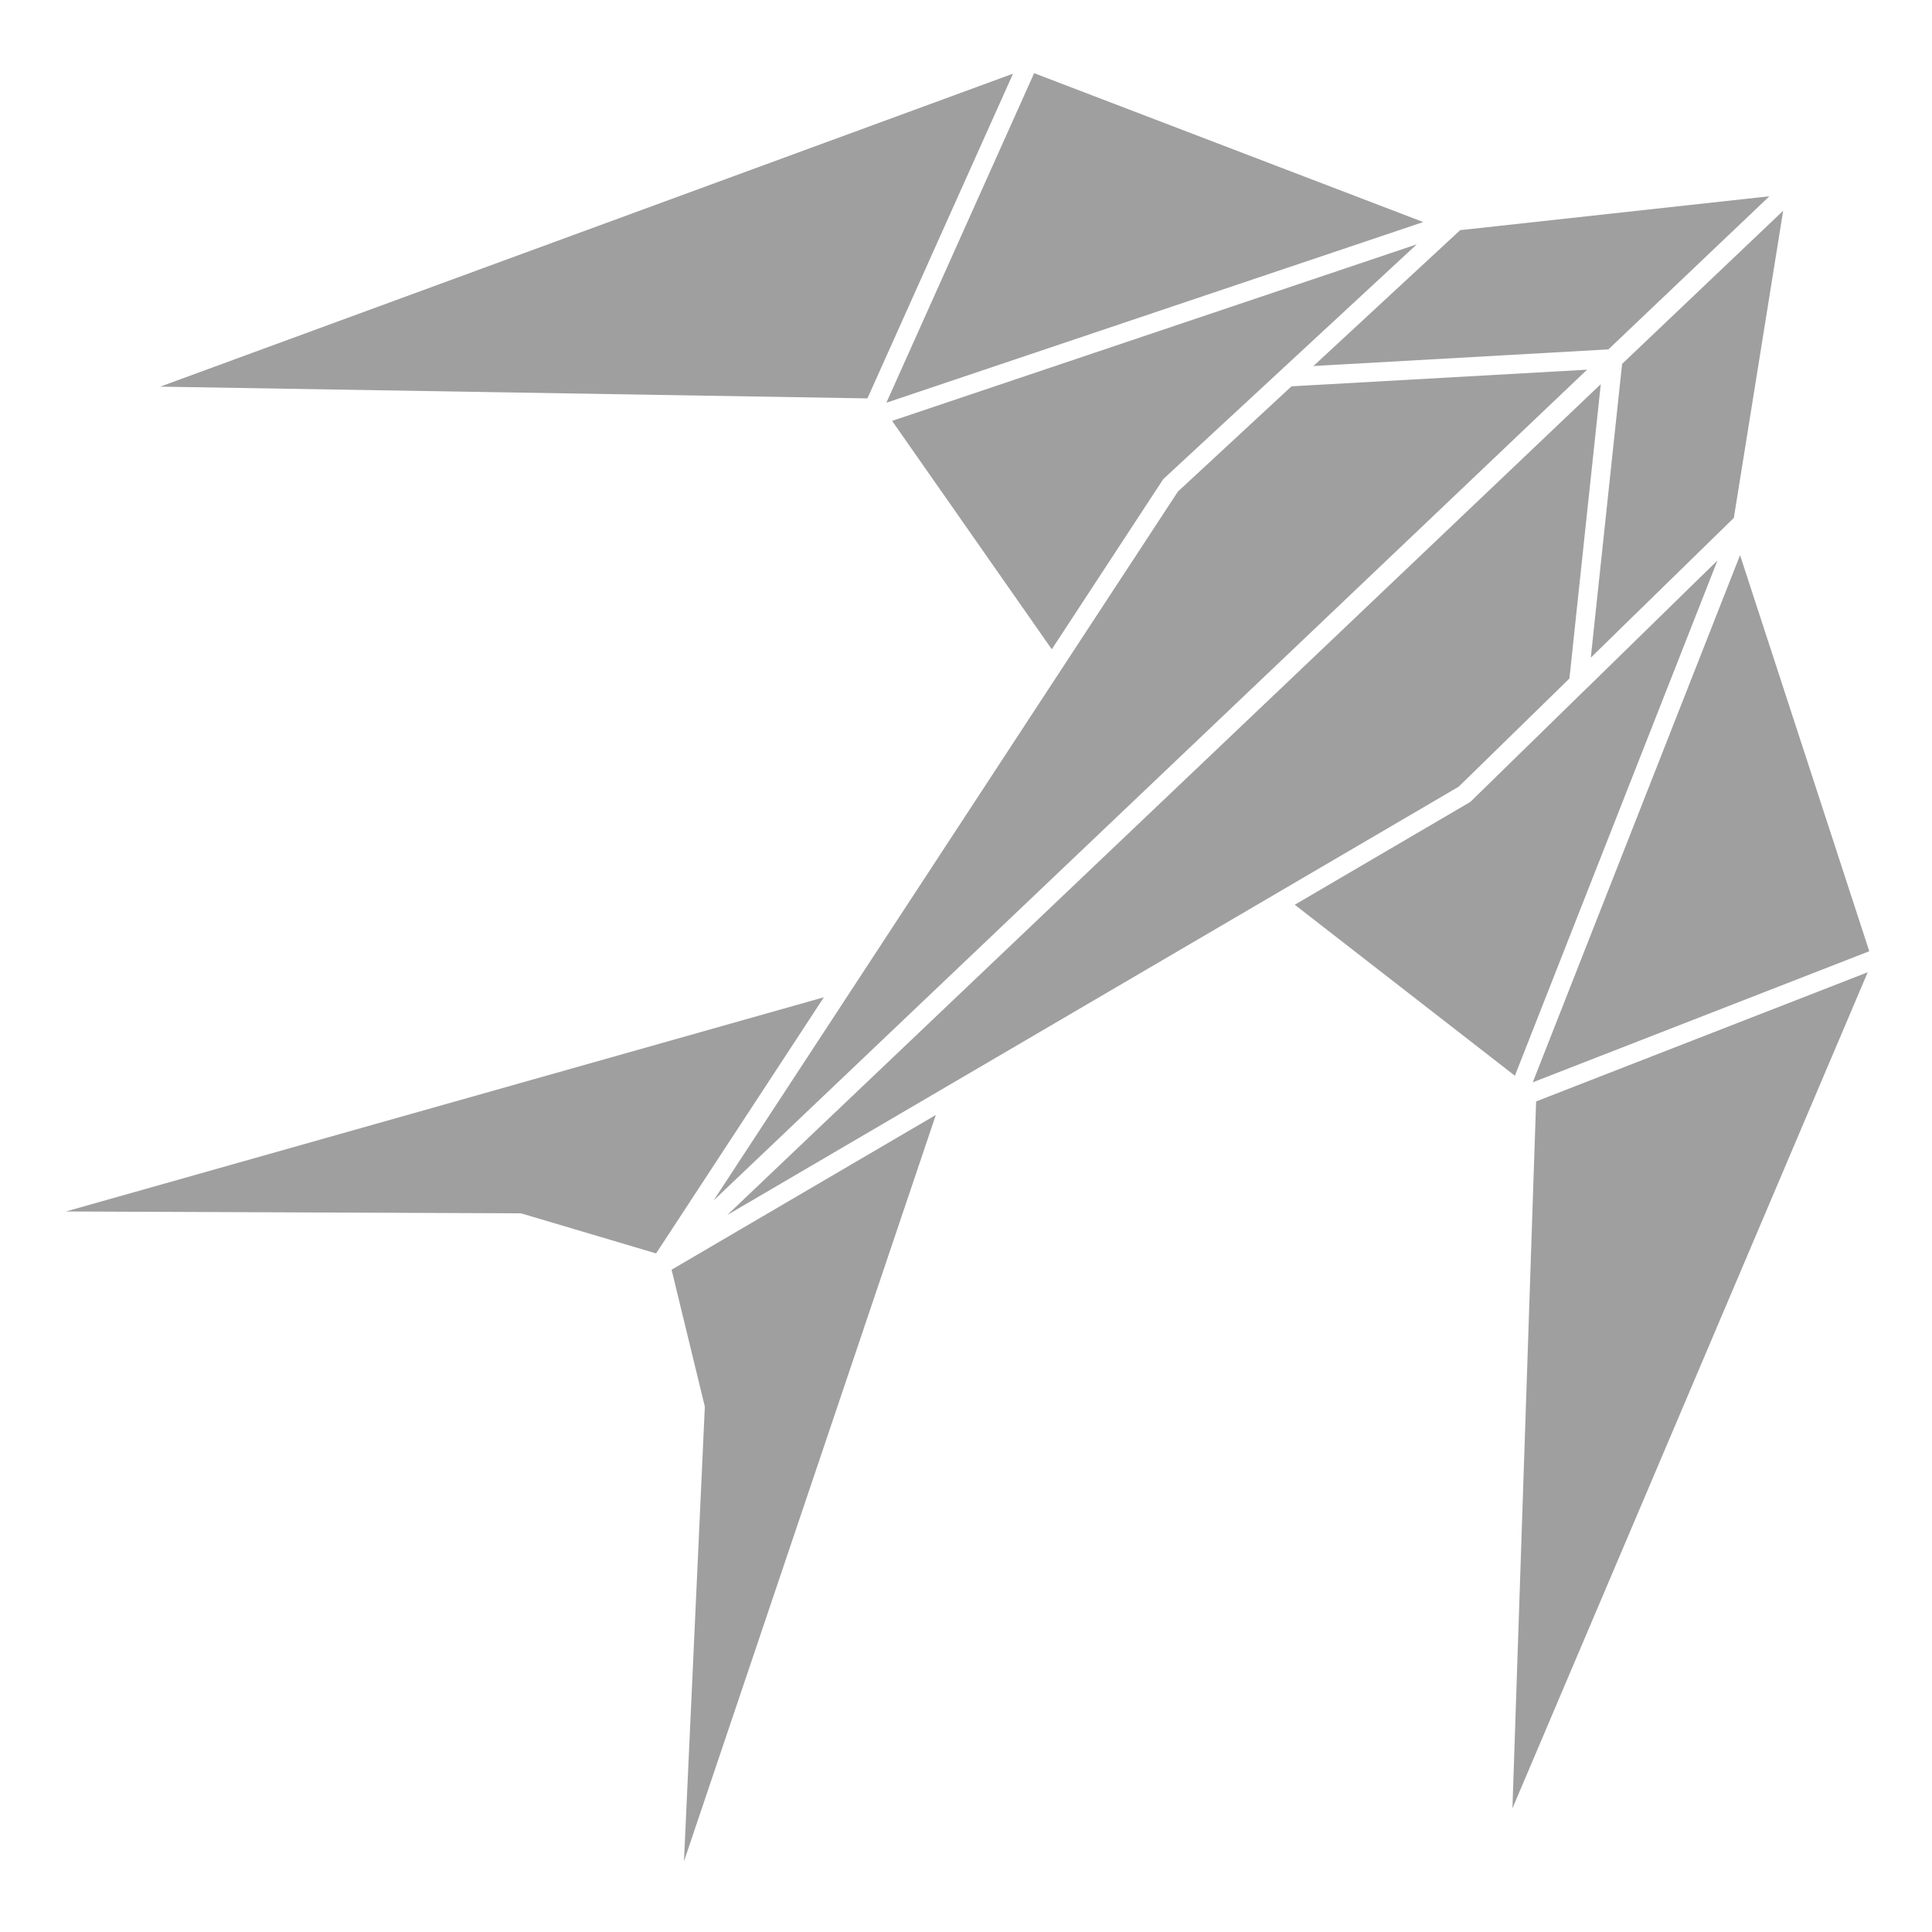 <svg xmlns="http://www.w3.org/2000/svg" fill="none" viewBox="0 0 264 264" height="264" width="264">
<path fill="#9F9F9F" d="M141.311 10L121.121 55.029L194.481 30.342L141.311 10Z"></path>
<path fill="#9F9F9F" d="M158.954 65.47L175.347 50.291L175.34 50.247L175.4 50.24L193.599 33.387L121.902 57.512L143.724 88.724L158.954 65.47Z"></path>
<path fill="#9F9F9F" d="M21.891 52.834L118.431 54.436H118.532L138.428 10.066L21.891 52.834Z"></path>
<path fill="#9F9F9F" d="M9 165.542L71.198 165.798L89.653 171.275L112.579 136.273L9 165.542Z"></path>
<path fill="#9F9F9F" d="M200.897 31.3L199.529 31.445L196.322 34.418L185.472 44.463L179.473 50.017L180.496 49.957L182.344 49.852L184.198 49.749L219.782 47.742L241.779 26.82L200.897 31.3Z"></path>
<path fill="#9F9F9F" d="M179.859 52.6L178.014 52.702L176.475 52.793L160.959 67.167L150.572 83.019L145.981 90.025L143.789 93.371L97.5 164.051L216.868 50.516L181.707 52.496L179.859 52.6Z"></path>
<path fill="#9F9F9F" d="M255.43 129.983L209.445 147.895L237.771 75.859L255.43 129.983Z"></path>
<path fill="#9F9F9F" d="M200.912 109.582L216.89 93.973L216.938 93.979L216.944 93.928L234.688 76.582L207.003 146.994L176.922 123.63L200.912 109.582Z"></path>
<path fill="#9F9F9F" d="M206.668 247.102L209.9 150.605L209.906 150.504L255.217 132.855L206.668 247.102Z"></path>
<path fill="#9F9F9F" d="M93.46 254.344L96.313 192.212L91.769 173.501L127.878 152.355L93.46 254.344Z"></path>
<path fill="#9F9F9F" d="M237.142 69.397L236.924 70.765L233.796 73.823L223.22 84.153L217.379 89.865L217.483 88.844L217.682 87.002L217.875 85.164L221.653 49.726L243.662 28.797L237.142 69.397Z"></path>
<path fill="#9F9F9F" d="M214.814 89.349L214.621 91.195L214.45 92.72L199.319 107.502L182.968 117.077L175.733 121.313L172.29 123.331L99.379 166.023L218.74 52.496L215.007 87.508L214.814 89.349Z"></path>
</svg>
